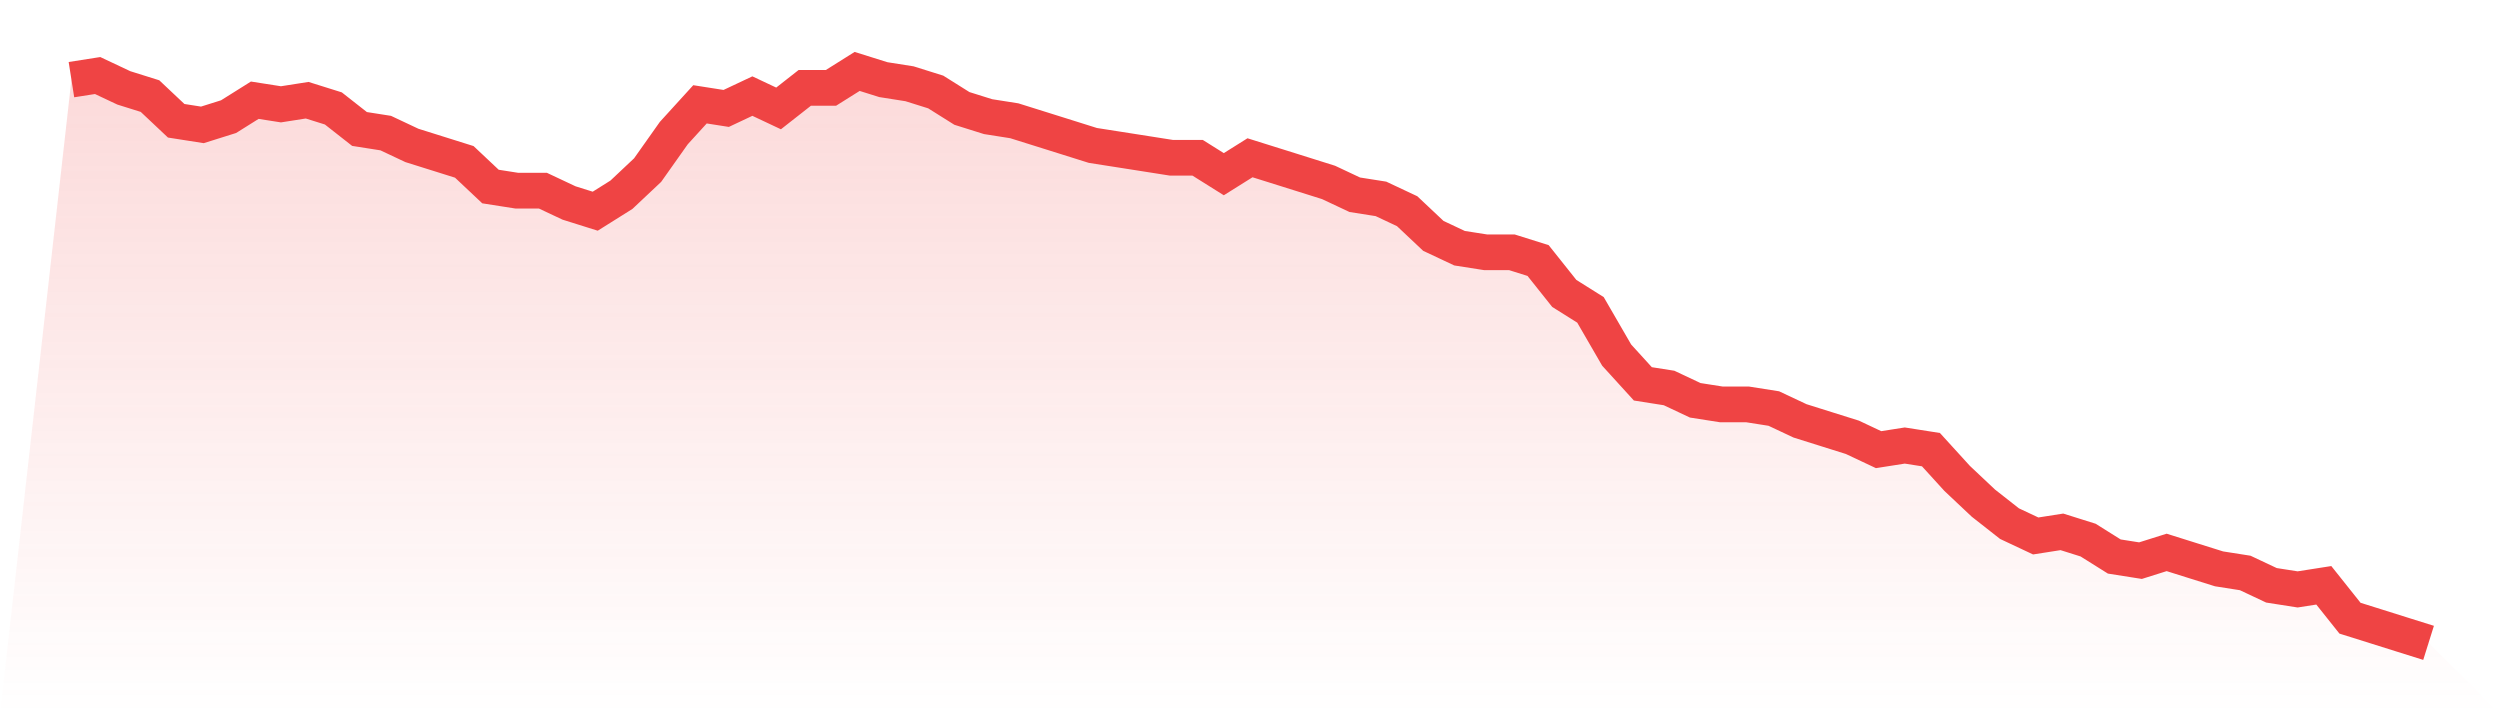 <svg viewBox="0 0 140 40" xmlns="http://www.w3.org/2000/svg">
<defs>
<linearGradient id="gradient" x1="0" x2="0" y1="0" y2="1">
<stop offset="0%" stop-color="#ef4444" stop-opacity="0.2"/>
<stop offset="100%" stop-color="#ef4444" stop-opacity="0"/>
</linearGradient>
</defs>
<path d="M4,4.46 L4,4.46 L5.467,4.23 L6.933,4.921 L8.4,5.381 L9.867,6.763 L11.333,6.993 L12.8,6.532 L14.267,5.612 L15.733,5.842 L17.2,5.612 L18.667,6.072 L20.133,7.223 L21.6,7.453 L23.067,8.144 L24.533,8.604 L26,9.065 L27.467,10.446 L28.933,10.676 L30.4,10.676 L31.867,11.367 L33.333,11.827 L34.8,10.906 L36.267,9.525 L37.733,7.453 L39.2,5.842 L40.667,6.072 L42.133,5.381 L43.6,6.072 L45.067,4.921 L46.533,4.921 L48,4 L49.467,4.46 L50.933,4.691 L52.4,5.151 L53.867,6.072 L55.333,6.532 L56.8,6.763 L58.267,7.223 L59.733,7.683 L61.2,8.144 L62.667,8.374 L64.133,8.604 L65.6,8.835 L67.067,8.835 L68.533,9.755 L70,8.835 L71.467,9.295 L72.933,9.755 L74.4,10.216 L75.867,10.906 L77.333,11.137 L78.8,11.827 L80.267,13.209 L81.733,13.899 L83.2,14.129 L84.667,14.129 L86.133,14.59 L87.6,16.432 L89.067,17.353 L90.533,19.885 L92,21.496 L93.467,21.727 L94.933,22.417 L96.4,22.647 L97.867,22.647 L99.333,22.878 L100.8,23.568 L102.267,24.029 L103.733,24.489 L105.2,25.18 L106.667,24.95 L108.133,25.18 L109.6,26.791 L111.067,28.173 L112.533,29.324 L114,30.014 L115.467,29.784 L116.933,30.245 L118.4,31.165 L119.867,31.396 L121.333,30.935 L122.8,31.396 L124.267,31.856 L125.733,32.086 L127.2,32.777 L128.667,33.007 L130.133,32.777 L131.6,34.619 L133.067,35.079 L134.533,35.54 L136,36 L140,40 L0,40 z" fill="url(#gradient)"/>
<path d="M4,4.46 L4,4.46 L5.467,4.23 L6.933,4.921 L8.4,5.381 L9.867,6.763 L11.333,6.993 L12.8,6.532 L14.267,5.612 L15.733,5.842 L17.2,5.612 L18.667,6.072 L20.133,7.223 L21.6,7.453 L23.067,8.144 L24.533,8.604 L26,9.065 L27.467,10.446 L28.933,10.676 L30.4,10.676 L31.867,11.367 L33.333,11.827 L34.8,10.906 L36.267,9.525 L37.733,7.453 L39.2,5.842 L40.667,6.072 L42.133,5.381 L43.6,6.072 L45.067,4.921 L46.533,4.921 L48,4 L49.467,4.46 L50.933,4.691 L52.4,5.151 L53.867,6.072 L55.333,6.532 L56.8,6.763 L58.267,7.223 L59.733,7.683 L61.2,8.144 L62.667,8.374 L64.133,8.604 L65.6,8.835 L67.067,8.835 L68.533,9.755 L70,8.835 L71.467,9.295 L72.933,9.755 L74.4,10.216 L75.867,10.906 L77.333,11.137 L78.8,11.827 L80.267,13.209 L81.733,13.899 L83.2,14.129 L84.667,14.129 L86.133,14.59 L87.6,16.432 L89.067,17.353 L90.533,19.885 L92,21.496 L93.467,21.727 L94.933,22.417 L96.4,22.647 L97.867,22.647 L99.333,22.878 L100.8,23.568 L102.267,24.029 L103.733,24.489 L105.2,25.18 L106.667,24.95 L108.133,25.18 L109.6,26.791 L111.067,28.173 L112.533,29.324 L114,30.014 L115.467,29.784 L116.933,30.245 L118.4,31.165 L119.867,31.396 L121.333,30.935 L122.8,31.396 L124.267,31.856 L125.733,32.086 L127.2,32.777 L128.667,33.007 L130.133,32.777 L131.6,34.619 L133.067,35.079 L134.533,35.54 L136,36" fill="none" stroke="#ef4444" stroke-width="2"/>
</svg>